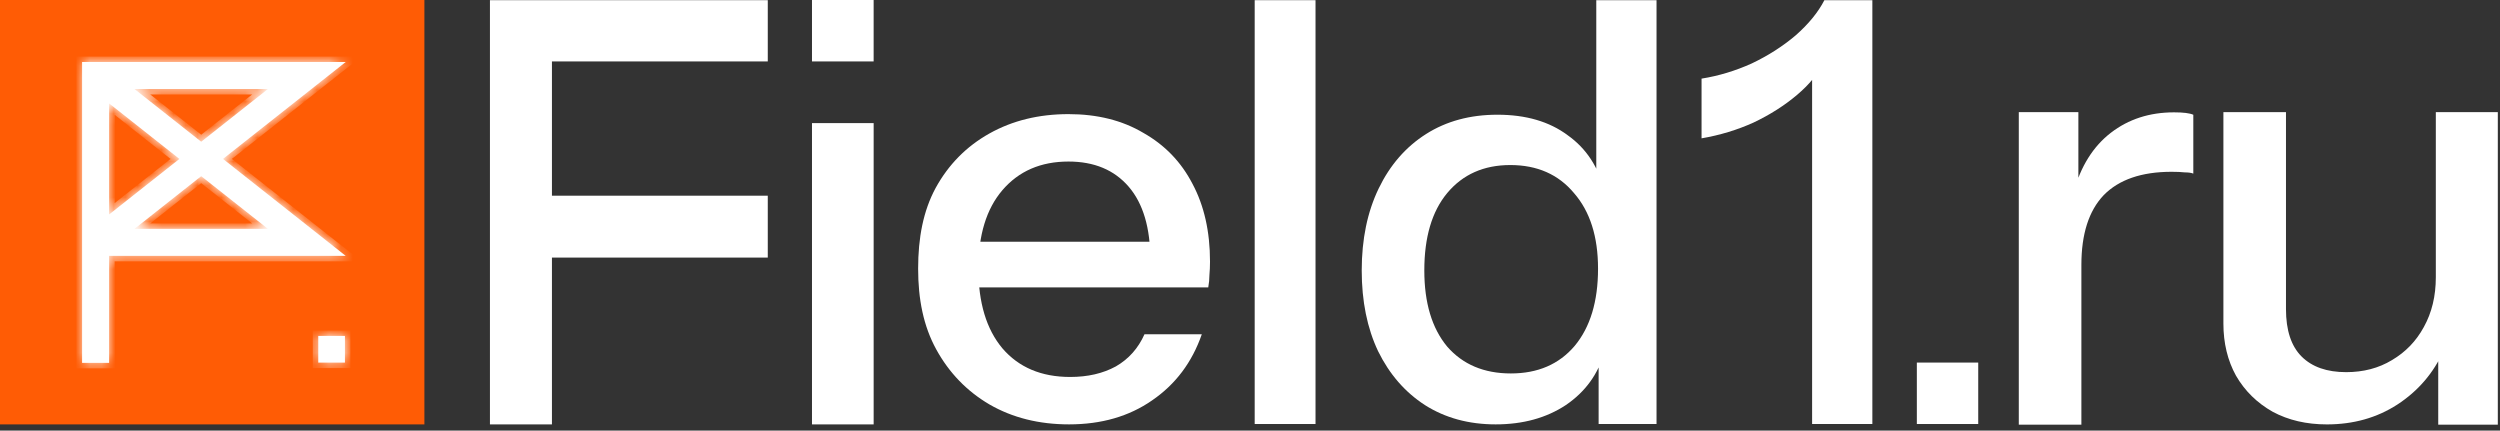 <?xml version="1.0" encoding="UTF-8"?> <svg xmlns="http://www.w3.org/2000/svg" width="209" height="36" viewBox="0 0 209 36" fill="none"><rect x="0" y="0" width="209" height="36" fill="#333333" stroke="none"/><rect width="35.48" height="35.48" fill="#FF5C05"></rect><mask id="path-1-inside-1_699_580" fill="white"><path d="M26.35 7.198L18.642 13.286L26.35 19.375L28.9 21.391H9.121V30.335H6.863V5.184H28.9L26.35 7.198ZM28.836 30.312H26.607V28.085H28.836V30.312ZM11.242 19.133H22.399L16.82 14.726L11.242 19.133ZM9.121 17.93L14.999 13.286L9.121 8.643V17.93ZM16.82 11.848L22.399 7.441H11.242L16.82 11.848Z"></path></mask><path d="M26.35 7.198L18.642 13.286L26.35 19.375L28.9 21.391H9.121V30.335H6.863V5.184H28.9L26.35 7.198ZM28.836 30.312H26.607V28.085H28.836V30.312ZM11.242 19.133H22.399L16.82 14.726L11.242 19.133ZM9.121 17.93L14.999 13.286L9.121 8.643V17.93ZM16.82 11.848L22.399 7.441H11.242L16.82 11.848Z" fill="white"></path><path d="M26.35 7.198L26.634 7.558V7.558L26.35 7.198ZM18.642 13.286L18.357 12.926L17.901 13.286L18.357 13.646L18.642 13.286ZM26.35 19.375L26.634 19.015L26.634 19.015L26.35 19.375ZM28.9 21.391V21.849H30.221L29.185 21.031L28.9 21.391ZM9.121 21.391V20.932H8.662V21.391H9.121ZM9.121 30.335V30.794H9.58V30.335H9.121ZM6.863 30.335H6.404V30.794H6.863V30.335ZM6.863 5.184V4.725H6.404V5.184H6.863ZM28.9 5.184L29.185 5.544L30.221 4.725H28.9V5.184ZM28.836 30.312V30.771H29.295V30.312H28.836ZM26.607 30.312H26.149V30.771H26.607V30.312ZM26.607 28.085V27.626H26.149V28.085H26.607ZM28.836 28.085H29.295V27.626H28.836V28.085ZM11.242 19.133L10.958 18.773L9.921 19.592H11.242V19.133ZM22.399 19.133V19.592H23.72L22.684 18.773L22.399 19.133ZM16.82 14.726L17.105 14.366L16.82 14.141L16.536 14.366L16.82 14.726ZM9.121 17.93H8.662V18.877L9.405 18.29L9.121 17.93ZM14.999 13.286L15.283 13.646L15.739 13.286L15.283 12.926L14.999 13.286ZM9.121 8.643L9.405 8.283L8.662 7.695V8.643H9.121ZM16.82 11.848L16.536 12.208L16.82 12.432L17.105 12.208L16.82 11.848ZM22.399 7.441L22.684 7.801L23.721 6.983H22.399V7.441ZM11.242 7.441V6.983H9.921L10.958 7.801L11.242 7.441ZM26.35 7.198L26.065 6.838L18.357 12.926L18.642 13.286L18.926 13.646L26.634 7.558L26.35 7.198ZM18.642 13.286L18.357 13.646L26.065 19.735L26.35 19.375L26.634 19.015L18.926 12.926L18.642 13.286ZM26.35 19.375L26.065 19.735L28.616 21.751L28.9 21.391L29.185 21.031L26.634 19.015L26.35 19.375ZM28.9 21.391V20.932H9.121V21.391V21.849H28.9V21.391ZM9.121 21.391H8.662V30.335H9.121H9.58V21.391H9.121ZM9.121 30.335V29.876H6.863V30.335V30.794H9.121V30.335ZM6.863 30.335H7.322V5.184H6.863H6.404V30.335H6.863ZM6.863 5.184V5.642H28.9V5.184V4.725H6.863V5.184ZM28.9 5.184L28.616 4.824L26.065 6.838L26.35 7.198L26.634 7.558L29.185 5.544L28.9 5.184ZM28.836 30.312V29.854H26.607V30.312V30.771H28.836V30.312ZM26.607 30.312H27.066V28.085H26.607H26.149V30.312H26.607ZM26.607 28.085V28.544H28.836V28.085V27.626H26.607V28.085ZM28.836 28.085H28.377V30.312H28.836H29.295V28.085H28.836ZM11.242 19.133V19.592H22.399V19.133V18.674H11.242V19.133ZM22.399 19.133L22.684 18.773L17.105 14.366L16.82 14.726L16.536 15.086L22.115 19.493L22.399 19.133ZM16.82 14.726L16.536 14.366L10.958 18.773L11.242 19.133L11.527 19.493L17.105 15.086L16.82 14.726ZM9.121 17.93L9.405 18.29L15.283 13.646L14.999 13.286L14.715 12.926L8.837 17.57L9.121 17.93ZM14.999 13.286L15.283 12.926L9.405 8.283L9.121 8.643L8.837 9.003L14.715 13.646L14.999 13.286ZM9.121 8.643H8.662V17.93H9.121H9.58V8.643H9.121ZM16.82 11.848L17.105 12.208L22.684 7.801L22.399 7.441L22.115 7.081L16.536 11.488L16.82 11.848ZM22.399 7.441V6.983H11.242V7.441V7.9H22.399V7.441ZM11.242 7.441L10.958 7.801L16.536 12.208L16.82 11.848L17.105 11.488L11.527 7.081L11.242 7.441Z" fill="white" mask="url(#path-1-inside-1_699_580)"></path><path d="M40.959 35.48V0.015H46.142V35.48H40.959ZM43.502 21.534V16.36H64.186V21.534H43.502ZM43.502 5.136V0.015H64.186V5.136H43.502Z" fill="white"></path><path d="M67.882 35.48V10.292H73.037V35.48H67.882ZM67.882 5.136V0H73.036V5.136H67.882Z" fill="white"></path><path d="M89.372 35.478C86.862 35.478 84.645 34.923 82.722 33.814C80.831 32.705 79.348 31.171 78.272 29.214C77.196 27.256 76.756 25.005 76.756 22.46C76.756 19.883 77.18 17.632 78.223 15.707C79.299 13.749 80.798 12.232 82.722 11.156C84.645 10.079 86.846 9.541 89.323 9.541C91.735 9.541 93.822 10.063 95.582 11.107C97.375 12.118 98.744 13.537 99.69 15.364C100.668 17.191 101.157 19.361 101.157 21.873C101.157 22.265 101.14 22.64 101.108 22.999C101.108 23.325 101.075 23.668 101.01 24.026H80.081V20.209H97.44L96.169 21.726C96.169 19.051 95.566 17.012 94.36 15.609C93.153 14.206 91.475 13.505 89.323 13.505C87.008 13.505 85.167 14.304 83.797 15.903C82.461 17.469 81.793 19.654 81.793 22.46C81.793 25.299 82.461 27.517 83.797 29.116C85.167 30.715 87.057 31.514 89.47 31.514C90.937 31.514 92.208 31.22 93.284 30.633C94.36 30.013 95.158 29.116 95.68 27.942H100.472C99.657 30.291 98.272 32.134 96.316 33.471C94.392 34.809 92.078 35.478 89.372 35.478Z" fill="white"></path><path d="M104.892 35.447V0.015H109.977V35.447H104.892Z" fill="white"></path><path d="M133.645 35.447V29.263L134.134 29.41C133.612 31.269 132.536 32.754 130.906 33.863C129.276 34.94 127.32 35.478 125.038 35.478C122.789 35.478 120.817 34.94 119.121 33.863C117.459 32.786 116.155 31.286 115.209 29.361C114.297 27.436 113.84 25.185 113.84 22.607C113.84 19.997 114.313 17.713 115.258 15.756C116.204 13.798 117.524 12.281 119.219 11.204C120.914 10.128 122.903 9.59 125.185 9.59C127.565 9.59 129.521 10.161 131.053 11.302C132.618 12.412 133.645 13.978 134.134 16L133.449 16.098V0.015H138.486V35.447H133.645ZM126.31 31.22C128.559 31.22 130.336 30.454 131.64 28.92C132.944 27.354 133.596 25.201 133.596 22.46C133.596 19.785 132.927 17.681 131.591 16.147C130.287 14.581 128.51 13.798 126.261 13.798C124.044 13.798 122.284 14.581 120.98 16.147C119.708 17.681 119.073 19.834 119.073 22.607C119.073 25.315 119.708 27.436 120.98 28.969C122.284 30.47 124.06 31.22 126.31 31.22Z" fill="white"></path><path d="M151.492 35.447V4.86L152.421 5.251C151.998 6.165 151.264 7.062 150.221 7.943C149.178 8.824 147.972 9.591 146.602 10.243C145.233 10.863 143.783 11.303 142.25 11.565V6.573C143.685 6.344 145.087 5.92 146.456 5.3C147.825 4.648 149.047 3.865 150.123 2.951C151.199 2.005 151.998 1.026 152.519 0.015H156.529V35.447H151.492Z" fill="white"></path><path d="M160.248 35.447V30.311H165.38V35.447H160.248Z" fill="white"></path><path d="M168.771 35.5V9.372H173.752V16.27H174.004V35.5H168.771ZM174.004 22.145L173.35 16.069C173.953 13.894 174.993 12.237 176.469 11.099C177.945 9.961 179.706 9.392 181.751 9.392C182.523 9.392 183.06 9.459 183.361 9.593V14.513C183.194 14.446 182.959 14.412 182.657 14.412C182.355 14.379 181.986 14.362 181.55 14.362C179.035 14.362 177.14 15.015 175.865 16.32C174.624 17.626 174.004 19.567 174.004 22.145Z" fill="white"></path><path d="M194.529 35.48C192.818 35.48 191.309 35.129 190.001 34.426C188.693 33.689 187.67 32.685 186.932 31.413C186.228 30.141 185.876 28.685 185.876 27.045V9.372H191.108V25.84C191.108 27.614 191.544 28.936 192.416 29.807C193.288 30.677 194.529 31.112 196.139 31.112C197.581 31.112 198.856 30.777 199.962 30.108C201.103 29.438 201.992 28.518 202.629 27.346C203.3 26.141 203.635 24.752 203.635 23.179L204.289 29.305C203.451 31.179 202.159 32.685 200.415 33.823C198.705 34.928 196.743 35.48 194.529 35.48ZM203.836 35.5V28.953H203.635V9.372H208.817V35.5H203.836Z" fill="white"></path></svg> 